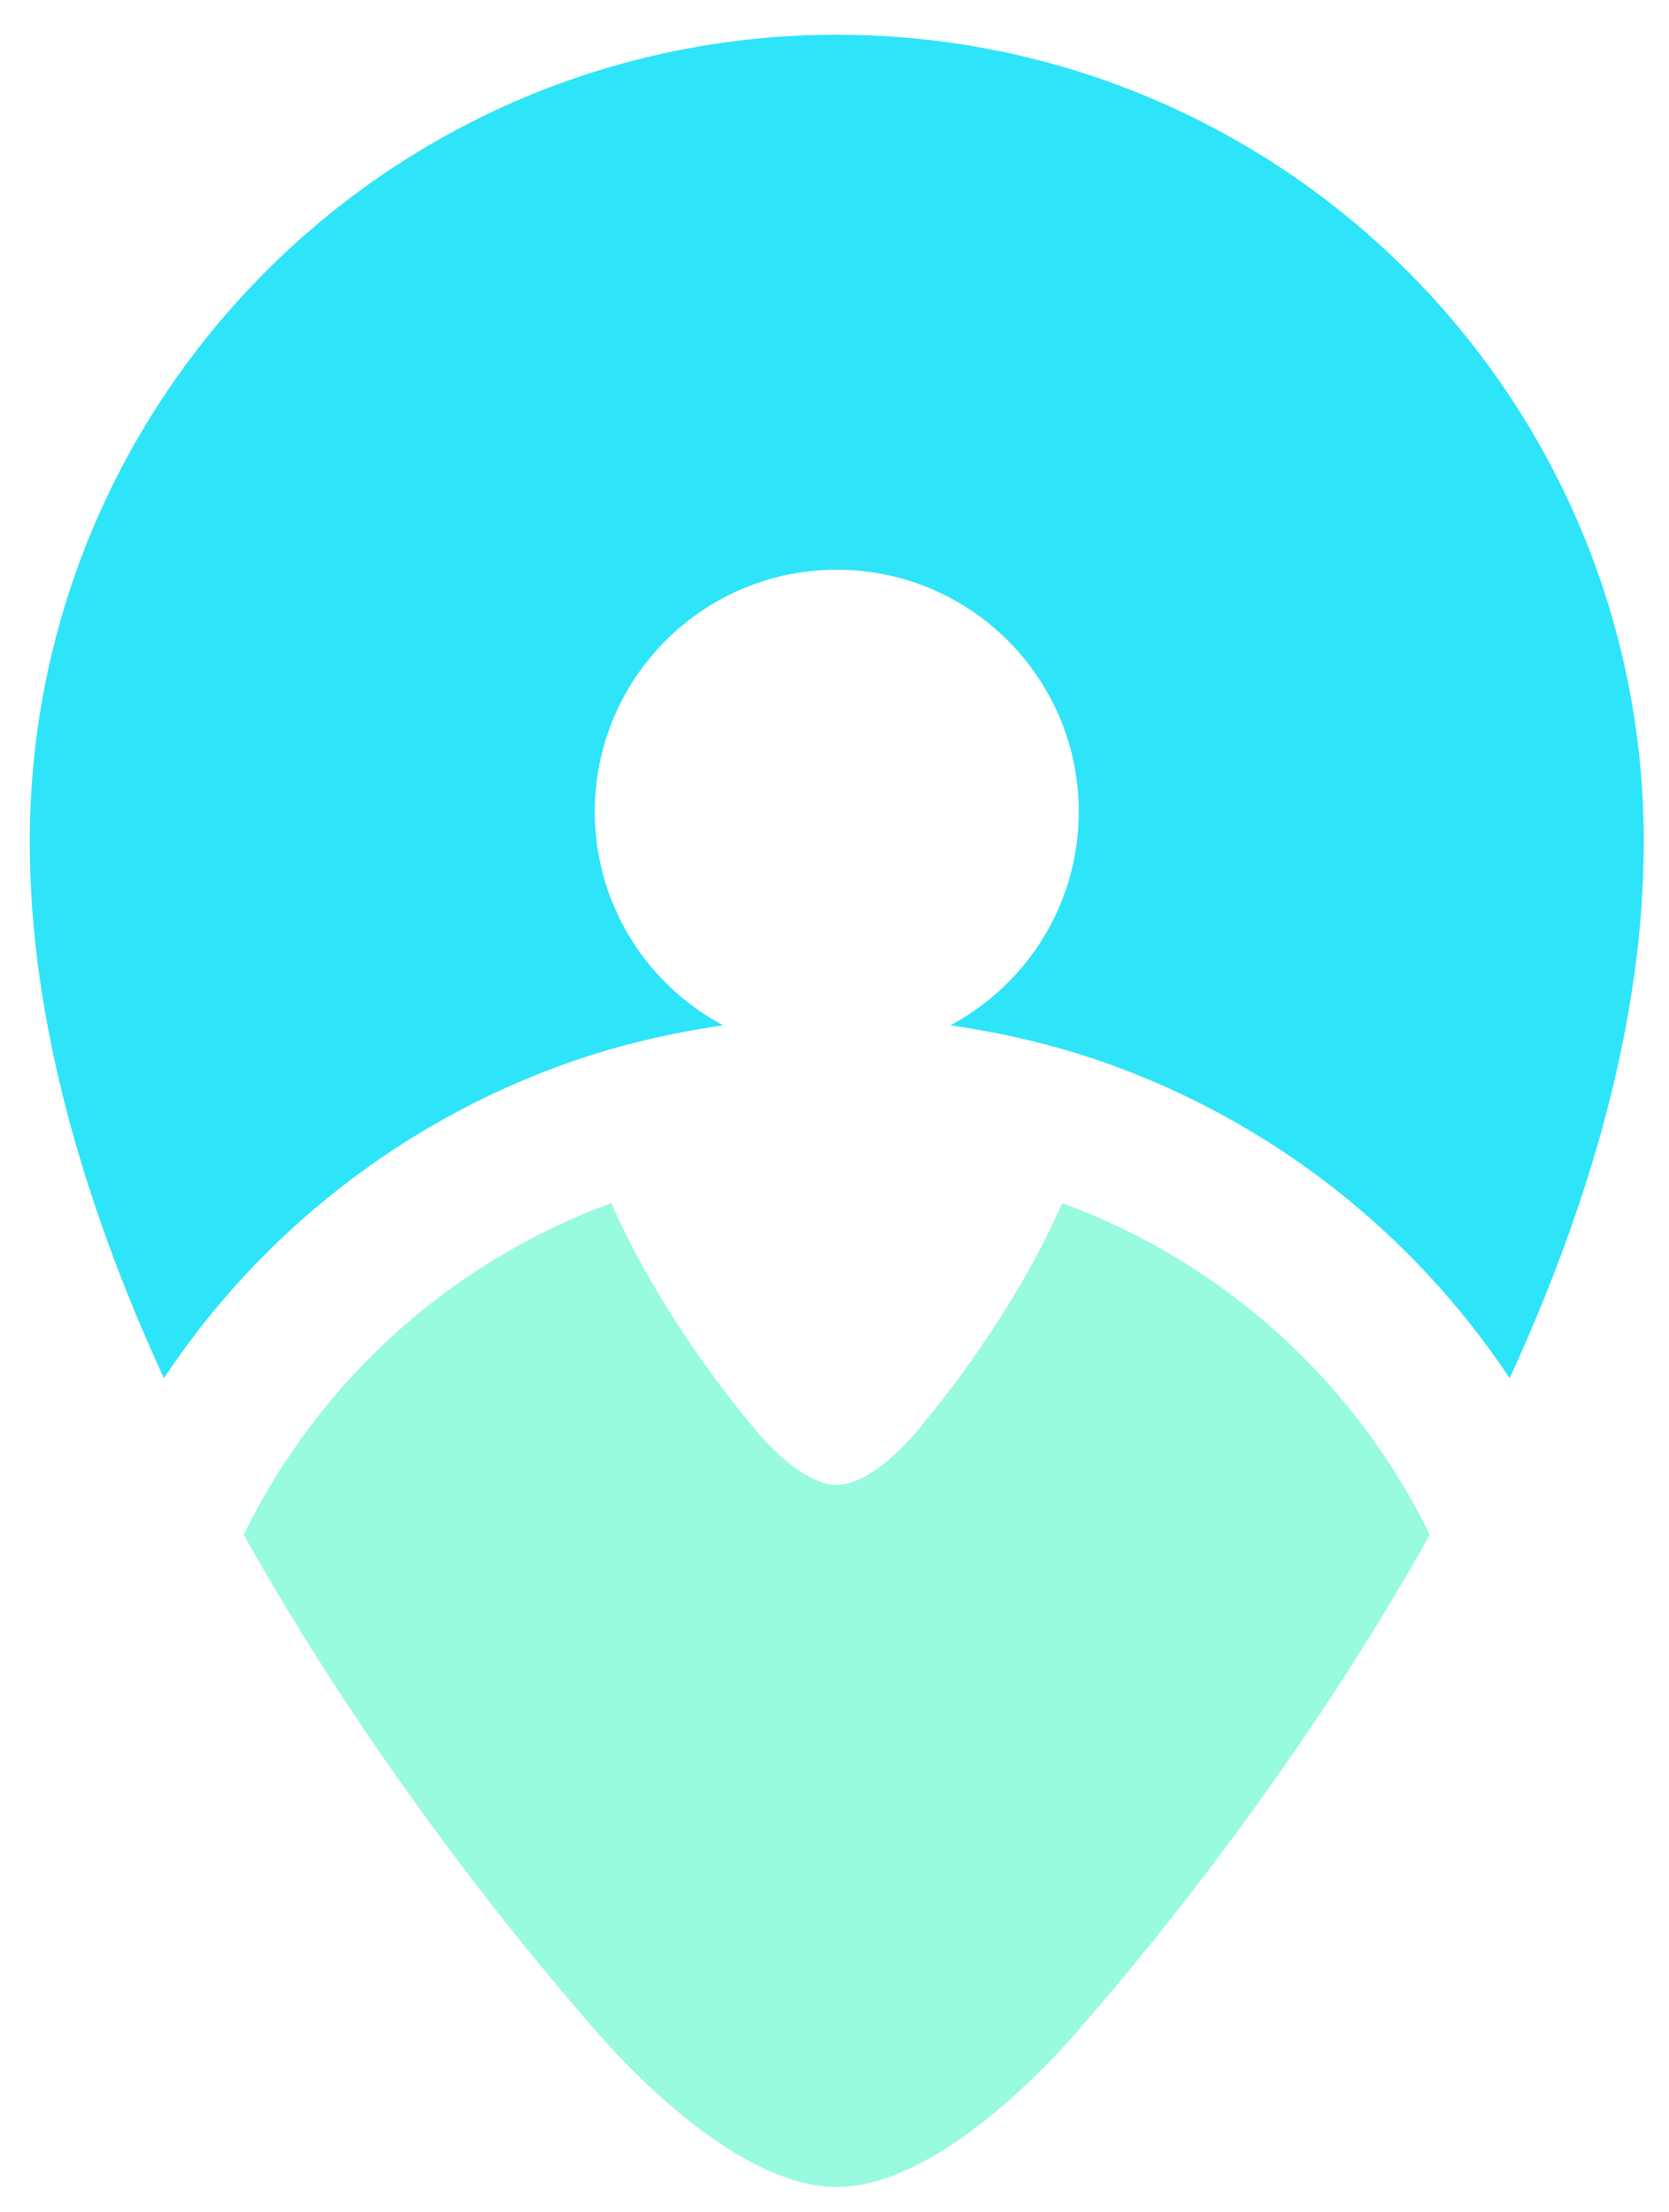 <?xml version="1.0" encoding="UTF-8"?>
<!-- Generated by Pixelmator Pro 3.7 -->
<svg width="458" height="607" viewBox="0 0 458 607" xmlns="http://www.w3.org/2000/svg">
    <g id="Layer-1">
        <g id="Group">
            <path id="Path" fill="#98fade" stroke="none" d="M 229.617 407.43 C 222.065 407.43 213.17 399.316 207.441 392.505 C 196.398 379.346 179.284 356.294 167.736 330.123 C 123.522 346.277 87.365 379.15 66.873 421.11 C 98.742 478.047 136.909 526.758 163.382 557.104 C 180.496 576.754 207.05 600.085 229.617 600.085 C 252.192 600.085 278.747 576.754 295.869 557.104 C 322.334 526.758 360.501 478.047 392.361 421.11 C 371.886 379.15 335.721 346.277 291.499 330.123 C 279.959 356.294 262.845 379.346 251.802 392.505 C 246.072 399.316 237.185 407.43 229.617 407.43 Z"/>
            <path id="path1" fill="#2ee4f8" stroke="none" d="M 229.617 9.534 C 107.319 9.534 8.165 108.679 8.165 230.998 C 8.165 280.375 23.318 331.034 44.974 378.166 C 71.414 338.297 110.468 307.564 156.383 291.455 C 169.843 286.735 183.947 283.427 198.449 281.335 C 177.493 270.174 163.219 248.128 163.219 222.729 C 163.219 186.047 192.947 156.319 229.617 156.319 C 266.295 156.319 296.023 186.047 296.023 222.729 C 296.023 248.136 281.741 270.174 260.786 281.335 C 275.28 283.427 289.399 286.735 302.86 291.455 C 348.782 307.564 387.82 338.297 414.269 378.166 C 435.932 331.034 451.077 280.375 451.077 230.998 C 451.077 108.679 351.932 9.534 229.617 9.534 Z"/>
        </g>
        <g id="g1"/>
        <g id="g2"/>
        <g id="g3"/>
        <g id="g4"/>
    </g>
</svg>
